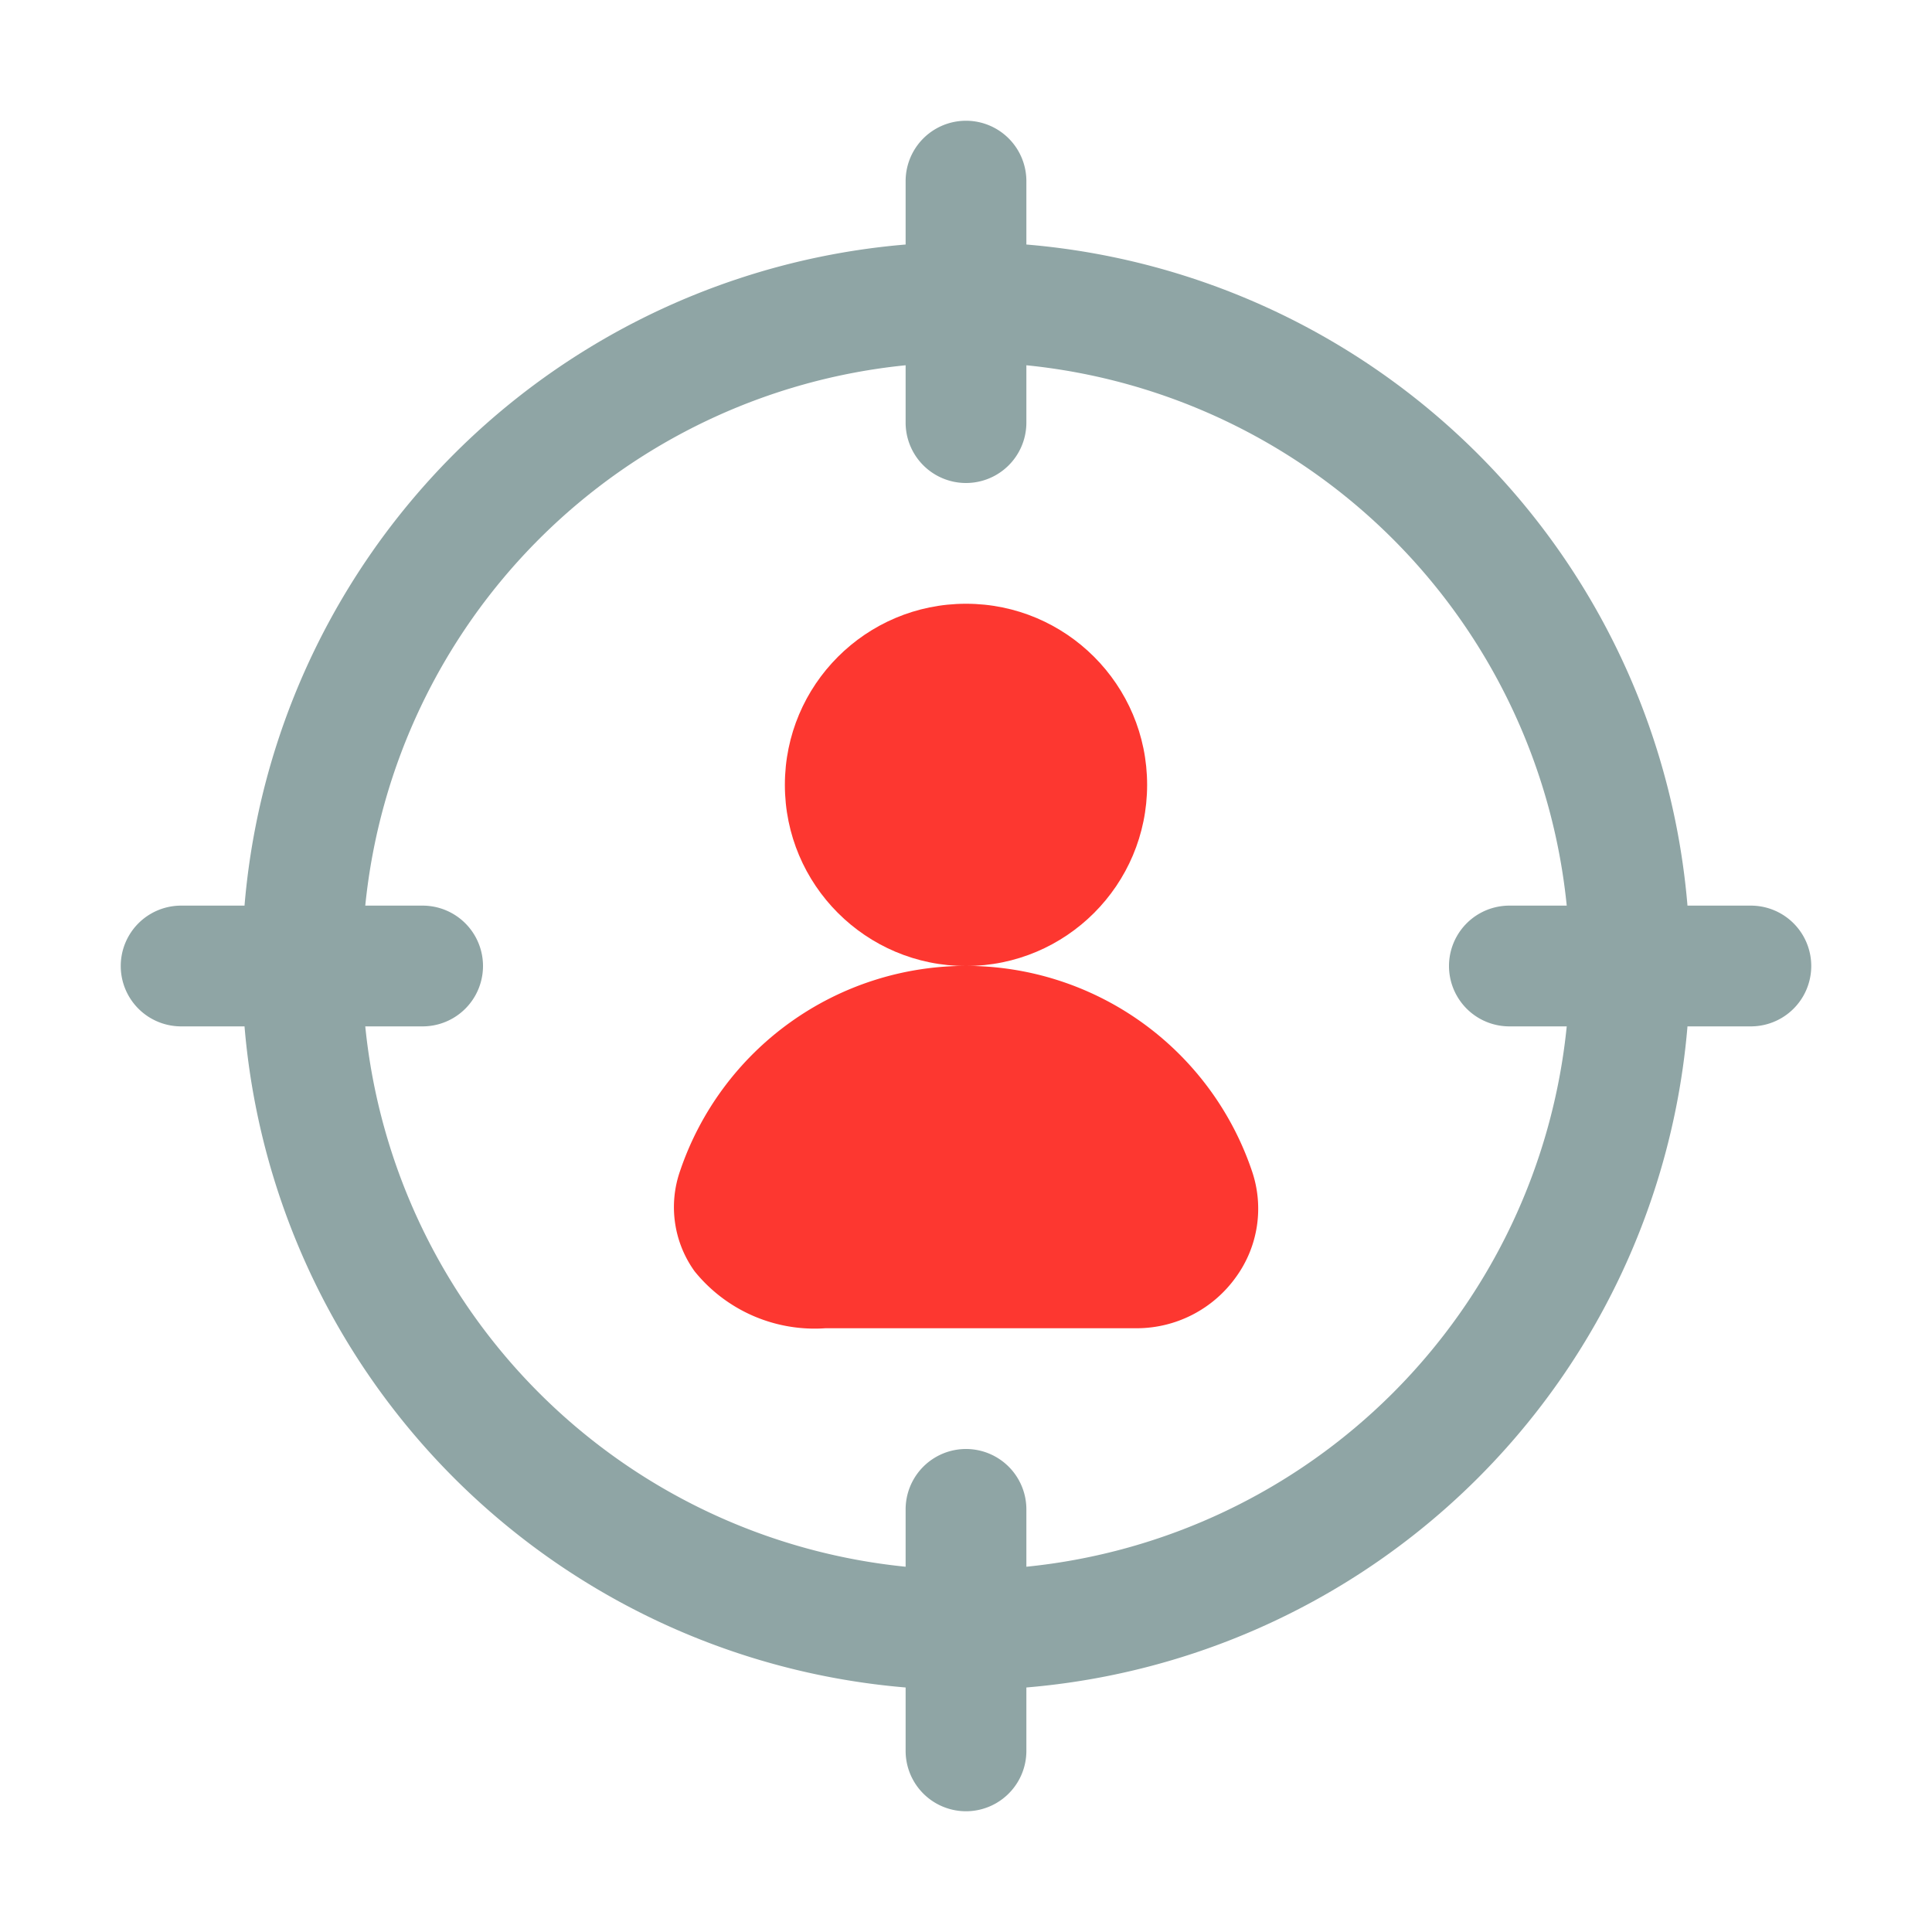 <?xml version="1.0" encoding="UTF-8" standalone="no"?> <svg xmlns="http://www.w3.org/2000/svg" viewBox="0 0 32 32"><defs><style>.cls-1{fill:#fd3730;}.cls-2{fill:#8fa5a5;}</style></defs><title>Target Market</title><g id="Target_Audience" data-name="Target Audience"><circle class="cls-1" cx="16" cy="13" r="3"/><path class="cls-2" d="M29,15H27.95A11.99,11.99,0,0,0,17,4.05V3a1,1,0,0,0-2,0V4.05A11.99,11.99,0,0,0,4.05,15H3a1,1,0,0,0,0,2H4.05A11.99,11.99,0,0,0,15,27.95V29a1,1,0,0,0,2,0V27.95A11.99,11.99,0,0,0,27.95,17H29a1,1,0,0,0,0-2ZM17,25.95V25a1,1,0,0,0-2,0v.95A10,10,0,0,1,6.05,17H7a1,1,0,0,0,0-2H6.05A10,10,0,0,1,15,6.05V7a1,1,0,0,0,2,0V6.05A10,10,0,0,1,25.95,15H25a1,1,0,0,0,0,2h.95A10,10,0,0,1,17,25.95Z"/><path class="cls-1" d="M13.669,22a2.555,2.555,0,0,1-2.164-.943,1.819,1.819,0,0,1-.241-1.662,5,5,0,0,1,9.472,0,1.928,1.928,0,0,1-.267,1.761A2.022,2.022,0,0,1,18.83,22Z"/></g></svg>